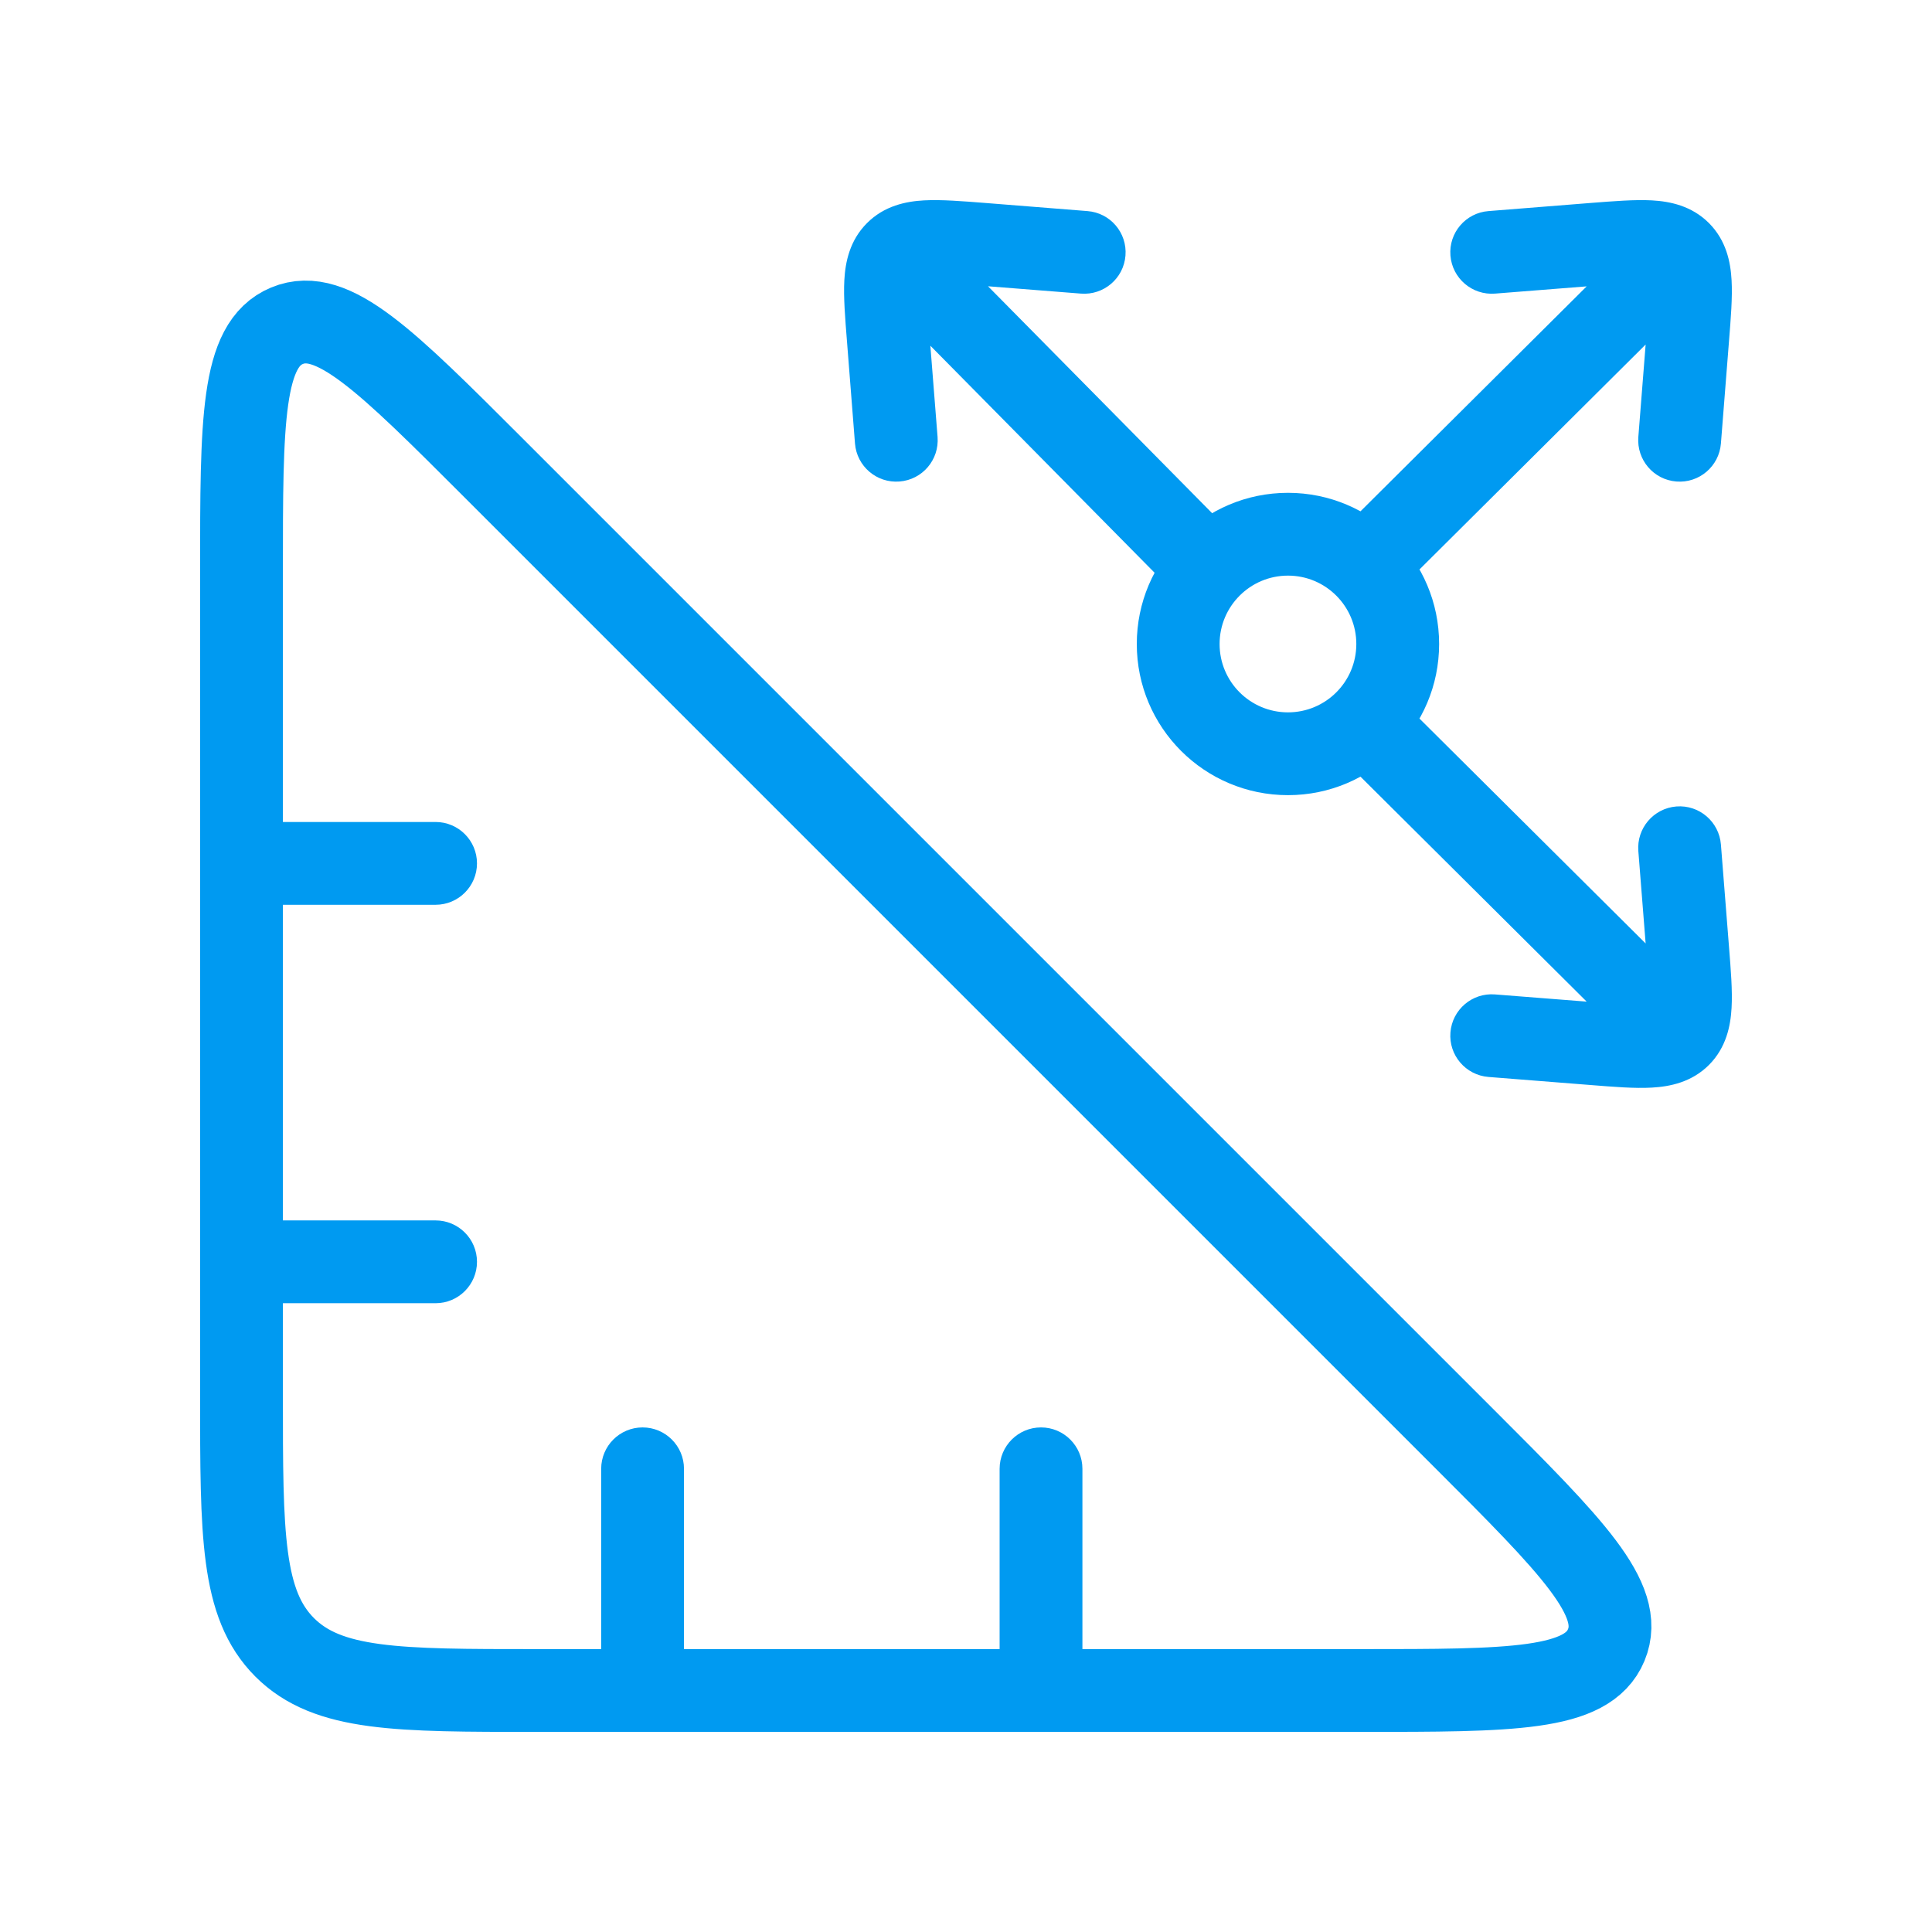 <svg width="35" height="35" viewBox="0 0 35 35" fill="none" xmlns="http://www.w3.org/2000/svg">
<path d="M19.609 26.609C19.609 26.195 19.273 25.859 18.859 25.859C18.445 25.859 18.109 26.195 18.109 26.609H19.609ZM18.109 29.891C18.109 30.305 18.445 30.641 18.859 30.641C19.273 30.641 19.609 30.305 19.609 29.891H18.109ZM12.391 26.609C12.391 26.195 12.055 25.859 11.641 25.859C11.227 25.859 10.891 26.195 10.891 26.609L12.391 26.609ZM10.891 29.891C10.891 30.305 11.227 30.641 11.641 30.641C12.055 30.641 12.391 30.305 12.391 29.891L10.891 29.891ZM18.109 26.609V29.891H19.609L19.609 26.609H18.109ZM10.891 26.609L10.891 29.891L12.391 29.891L12.391 26.609L10.891 26.609Z" fill="#009AF1"/>
<path d="M7.891 23.609C8.305 23.609 8.641 23.273 8.641 22.859C8.641 22.445 8.305 22.109 7.891 22.109L7.891 23.609ZM4.609 22.109C4.195 22.109 3.859 22.445 3.859 22.859C3.859 23.273 4.195 23.609 4.609 23.609L4.609 22.109ZM7.891 16.391C8.305 16.391 8.641 16.055 8.641 15.641C8.641 15.227 8.305 14.891 7.891 14.891L7.891 16.391ZM4.609 14.891C4.195 14.891 3.859 15.227 3.859 15.641C3.859 16.055 4.195 16.391 4.609 16.391L4.609 14.891ZM7.891 22.109L4.609 22.109L4.609 23.609L7.891 23.609L7.891 22.109ZM7.891 14.891L4.609 14.891L4.609 16.391L7.891 16.391L7.891 14.891Z" fill="#009AF1"/>
<path d="M4.375 25.282V10.36C4.375 7.615 4.375 6.242 5.2 5.901C6.024 5.559 6.995 6.53 8.936 8.471L26.529 26.064C28.47 28.005 29.441 28.976 29.099 29.8C28.758 30.625 27.385 30.625 24.64 30.625H9.718C7.199 30.625 5.94 30.625 5.157 29.843C4.375 29.06 4.375 27.801 4.375 25.282Z" stroke="#009AF1" stroke-width="1.5" stroke-linecap="round" stroke-linejoin="round"/>
<path d="M30.428 18.762L30.959 19.293L30.428 18.762ZM25.252 12.557C24.958 12.265 24.483 12.266 24.191 12.56C23.899 12.854 23.9 13.328 24.194 13.62L25.252 12.557ZM28.872 18.908L28.813 19.656L28.872 18.908ZM27.083 18.015C26.67 17.982 26.309 18.29 26.276 18.703C26.243 19.116 26.552 19.477 26.965 19.51L27.083 18.015ZM31.176 15.299C31.143 14.886 30.782 14.577 30.369 14.61C29.956 14.643 29.648 15.004 29.68 15.417L31.176 15.299ZM30.574 17.206L31.322 17.147L31.322 17.147L30.574 17.206ZM24.194 9.713C23.9 10.005 23.899 10.48 24.191 10.774C24.483 11.067 24.958 11.069 25.252 10.777L24.194 9.713ZM30.574 6.127L31.322 6.186L31.322 6.186L30.574 6.127ZM29.68 7.917C29.648 8.33 29.956 8.691 30.369 8.723C30.782 8.756 31.143 8.448 31.176 8.035L29.68 7.917ZM26.965 3.824C26.552 3.856 26.243 4.217 26.276 4.63C26.309 5.043 26.67 5.351 27.083 5.319L26.965 3.824ZM28.872 4.425L28.813 3.677L28.813 3.677L28.872 4.425ZM21.358 10.823C21.649 11.118 22.124 11.121 22.419 10.83C22.713 10.539 22.716 10.064 22.425 9.769L21.358 10.823ZM16.091 6.127L15.344 6.186L15.344 6.186L16.091 6.127ZM15.489 8.035C15.522 8.448 15.883 8.756 16.296 8.723C16.709 8.691 17.017 8.33 16.985 7.917L15.489 8.035ZM19.583 5.319C19.996 5.351 20.357 5.043 20.389 4.63C20.422 4.217 20.114 3.856 19.701 3.824L19.583 5.319ZM17.793 4.425L17.852 3.677L17.852 3.677L17.793 4.425ZM30.957 18.23L25.252 12.557L24.194 13.62L29.899 19.294L30.957 18.23ZM28.931 18.16L27.083 18.015L26.965 19.51L28.813 19.656L28.931 18.16ZM29.68 15.417L29.826 17.265L31.322 17.147L31.176 15.299L29.68 15.417ZM28.813 19.656C29.227 19.689 29.613 19.721 29.925 19.703C30.251 19.685 30.644 19.607 30.959 19.293L29.898 18.232C29.963 18.166 30.013 18.196 29.841 18.206C29.655 18.216 29.389 18.197 28.931 18.16L28.813 19.656ZM29.826 17.265C29.863 17.723 29.882 17.989 29.872 18.175C29.862 18.347 29.832 18.297 29.898 18.232L30.959 19.293C31.273 18.978 31.351 18.585 31.369 18.259C31.387 17.948 31.355 17.561 31.322 17.147L29.826 17.265ZM29.899 4.039L24.194 9.713L25.252 10.777L30.957 5.103L29.899 4.039ZM29.826 6.068L29.68 7.917L31.176 8.035L31.322 6.186L29.826 6.068ZM27.083 5.319L28.931 5.173L28.813 3.677L26.965 3.824L27.083 5.319ZM31.322 6.186C31.355 5.773 31.387 5.386 31.369 5.074C31.351 4.748 31.273 4.356 30.959 4.041L29.898 5.102C29.832 5.036 29.862 4.986 29.872 5.158C29.882 5.344 29.863 5.611 29.826 6.068L31.322 6.186ZM28.931 5.173C29.389 5.137 29.655 5.117 29.841 5.128C30.013 5.137 29.963 5.167 29.898 5.102L30.959 4.041C30.644 3.726 30.251 3.648 29.925 3.63C29.613 3.613 29.227 3.645 28.813 3.677L28.931 5.173ZM15.704 5.098L21.358 10.823L22.425 9.769L16.771 4.044L15.704 5.098ZM15.344 6.186L15.489 8.035L16.985 7.917L16.839 6.068L15.344 6.186ZM19.701 3.824L17.852 3.677L17.734 5.173L19.583 5.319L19.701 3.824ZM16.839 6.068C16.803 5.611 16.783 5.344 16.794 5.158C16.803 4.986 16.833 5.036 16.767 5.102L15.707 4.041C15.392 4.356 15.314 4.748 15.296 5.074C15.279 5.386 15.311 5.773 15.344 6.186L16.839 6.068ZM17.852 3.677C17.439 3.645 17.052 3.613 16.74 3.63C16.414 3.648 16.022 3.726 15.707 4.041L16.767 5.102C16.702 5.167 16.652 5.137 16.824 5.128C17.01 5.117 17.277 5.137 17.734 5.173L17.852 3.677ZM24.571 11.667C24.571 12.351 24.017 12.905 23.333 12.905V14.405C24.845 14.405 26.071 13.179 26.071 11.667H24.571ZM23.333 12.905C22.649 12.905 22.094 12.351 22.094 11.667H20.594C20.594 13.179 21.82 14.405 23.333 14.405V12.905ZM22.094 11.667C22.094 10.983 22.649 10.428 23.333 10.428V8.928C21.82 8.928 20.594 10.154 20.594 11.667H22.094ZM23.333 10.428C24.017 10.428 24.571 10.983 24.571 11.667H26.071C26.071 10.154 24.845 8.928 23.333 8.928V10.428Z" fill="#009AF1"/>
</svg>
